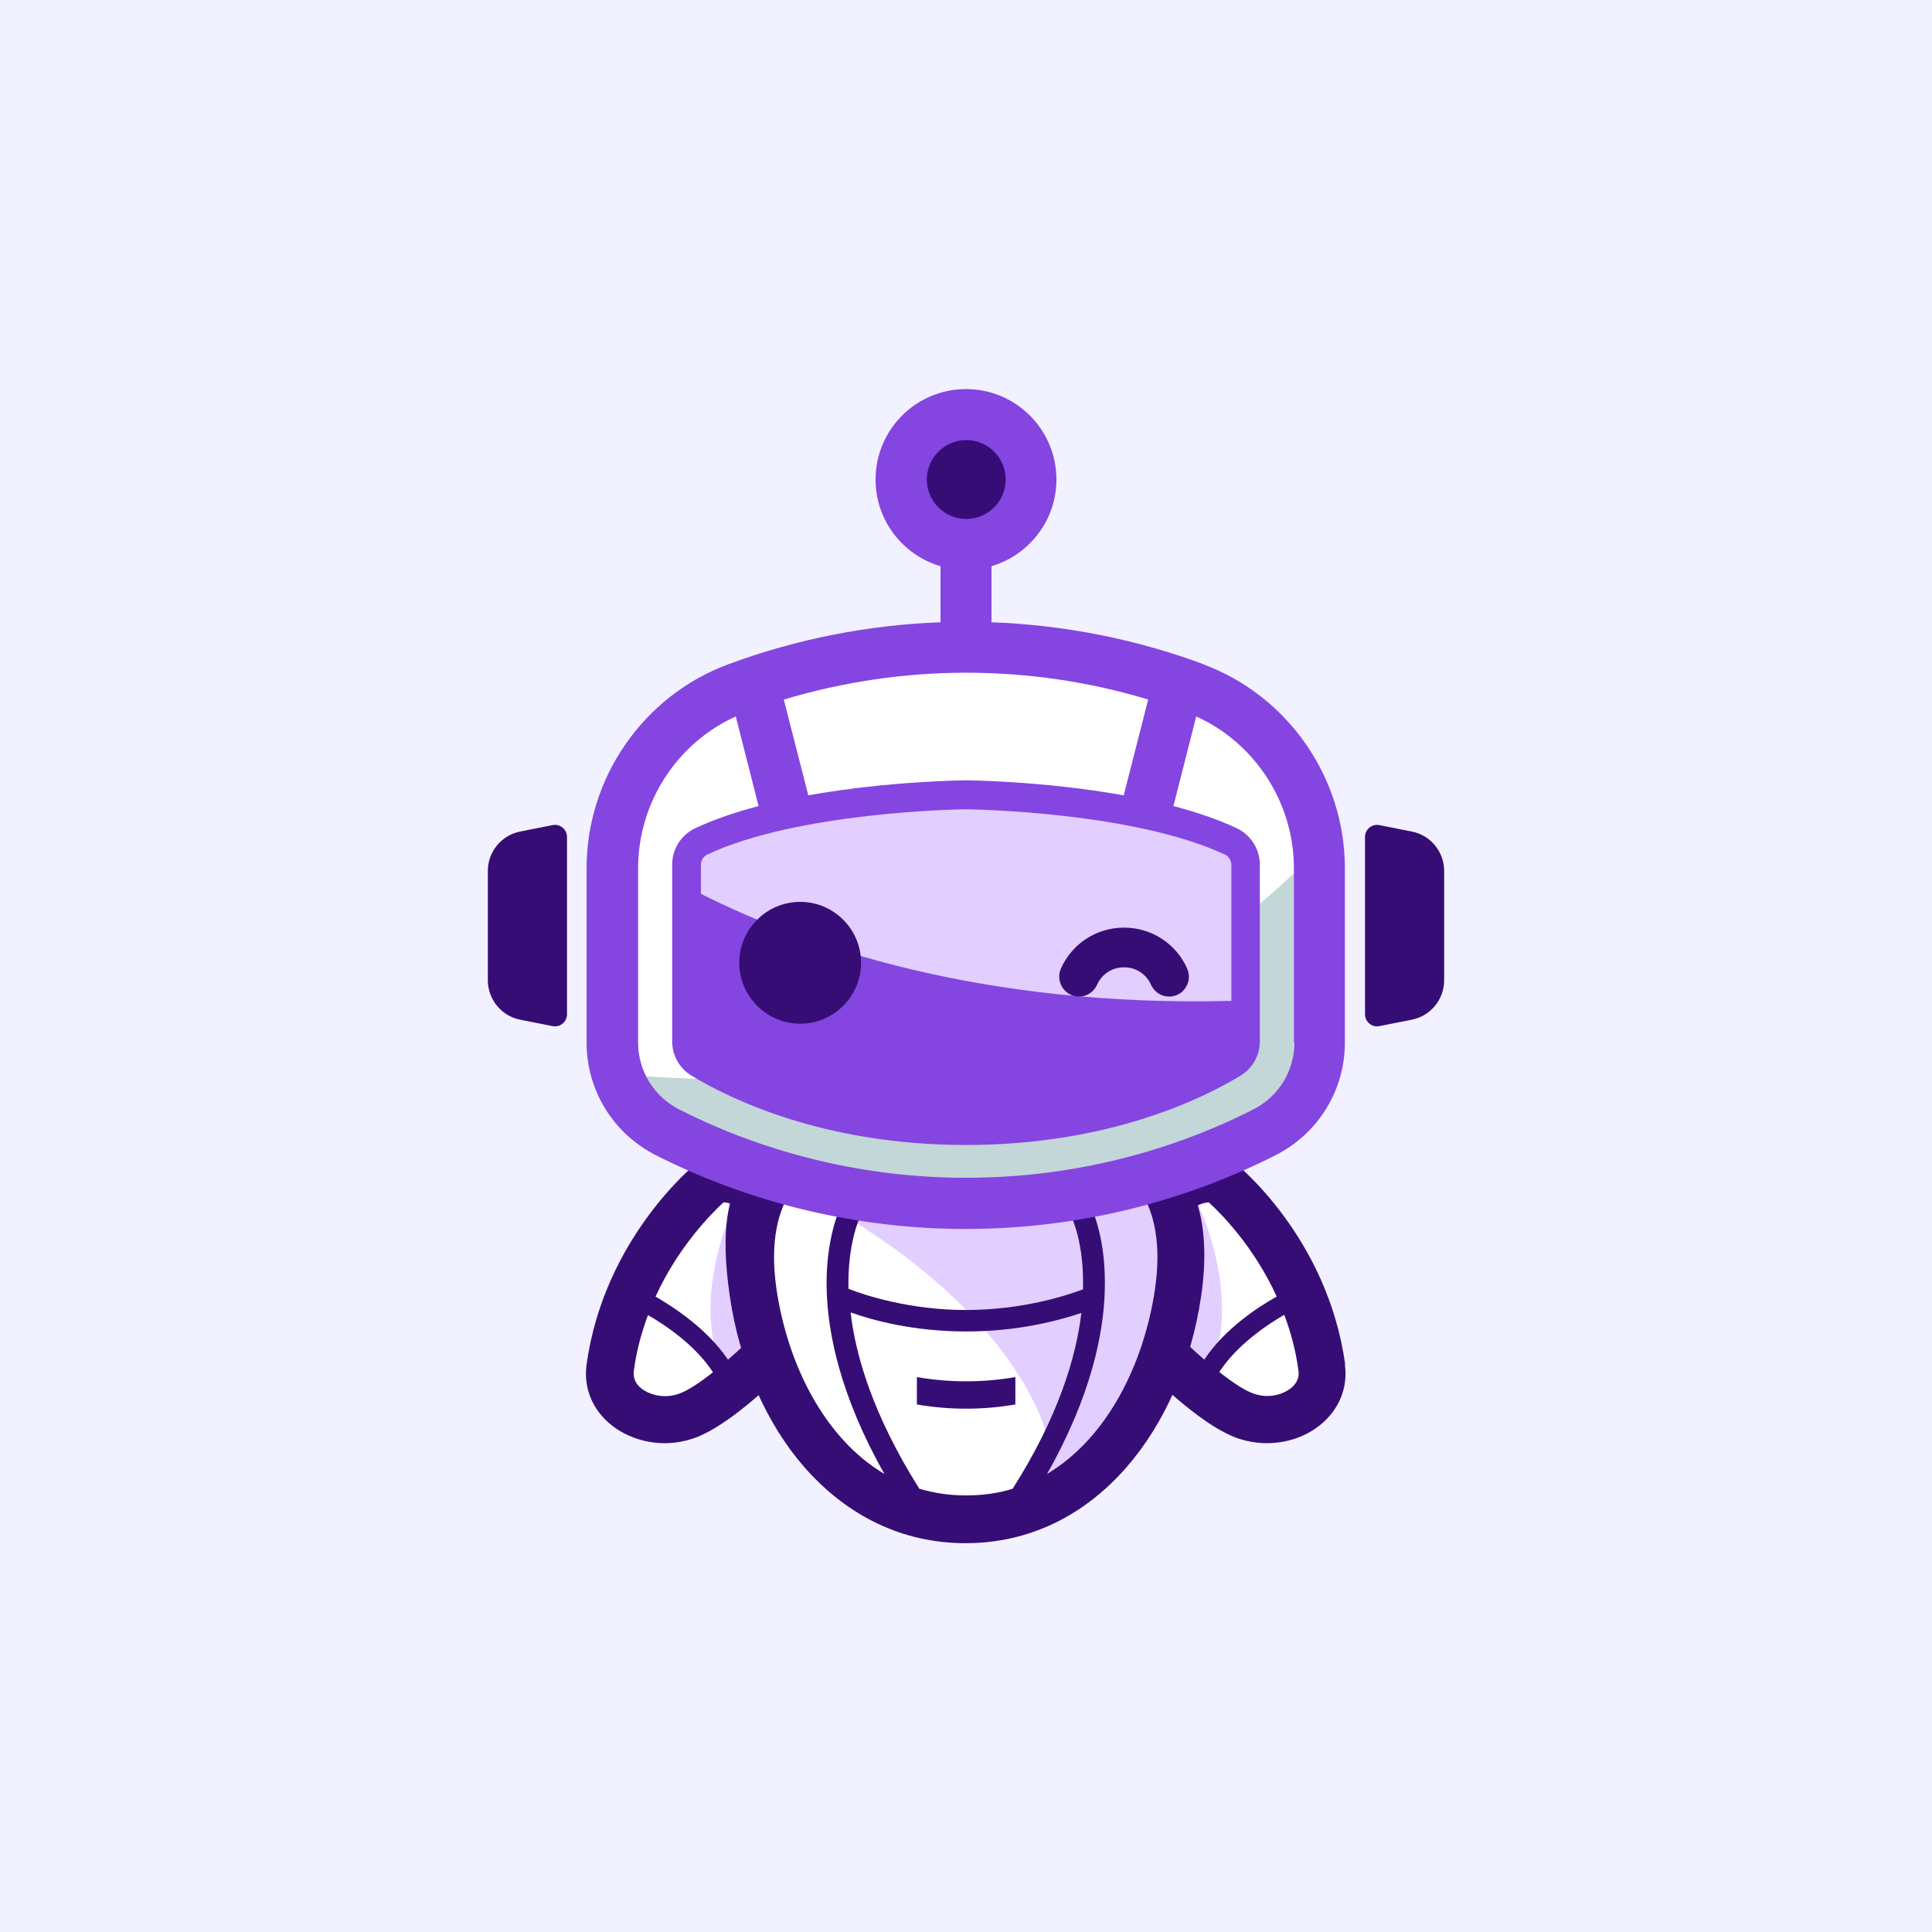 <?xml version="1.0" encoding="UTF-8"?><svg id="Layer_1" xmlns="http://www.w3.org/2000/svg" viewBox="0 0 72 72"><defs><style>.cls-1{fill:#f2f1ff;}.cls-2{fill:#f9bd00;}.cls-3{fill:#fff;}.cls-4{fill:#8545e1;}.cls-5{fill:#e2ceff;}.cls-6{fill:#c3d6d8;}.cls-7{fill:#360d75;}</style></defs><rect class="cls-1" width="72" height="72"/><g><g><path class="cls-3" d="m28.27,44.95s-1.73,10.69,7.74,11.67,7.39-11.92,7.39-11.92c0,0-6.16,2.81-15.13.26Z"/><path class="cls-3" d="m26.58,43.74s-5.22,5.17-3.48,8.56c2.14,1.21,4.5-.03,6.81-2.45-1.38-2.45-2.02-5.79-3.32-6.11Z"/><path class="cls-5" d="m27.36,44.92s-1.48,3.02-.6,5.76c.88,2.74,1.82-.32,1.82-.32l-1.22-5.44Z"/><path class="cls-7" d="m30.32,48.39c0-.09-.01-.17-.02-.22-.04-.81-.14-1.51-.3-2.13-.54-2.1-1.82-3.18-3.52-2.95l-.24.03-.19.15c-.14.11-3.53,2.84-4.19,7.58-.12.88.22,1.7.94,2.27.8.63,1.93.83,2.93.52.07-.02.14-.05.21-.07.93-.36,2.18-1.33,3.81-2.97.04-.04.07-.07.09-.09.61-.56.52-1.5.47-2.12Zm-4.99,3.54c-.55.21-1.11.06-1.42-.18-.23-.18-.32-.4-.29-.66.1-.75.29-1.45.53-2.08.66.38,1.77,1.13,2.42,2.13-.63.5-1.02.71-1.24.79Zm3.26-2.64s-.04.04-.07.07c-.54.54-.99.97-1.39,1.31-.77-1.14-2.01-1.95-2.7-2.35.85-1.86,2.07-3.08,2.53-3.51.37.01.98.24,1.34,1.66.13.51.21,1.1.25,1.79,0,.09.01.19.02.29.02.18.05.57.02.74Z"/><path class="cls-3" d="m45.42,43.74s5.22,5.17,3.48,8.56c-2.14,1.21-4.5-.03-6.81-2.45,1.38-2.45,2.02-5.79,3.32-6.11Z"/><path class="cls-5" d="m44.66,44.92s1.48,3.02.6,5.76c-.88,2.74-1.82-.32-1.82-.32l1.22-5.44Z"/><path class="cls-7" d="m50.13,50.85c-.65-4.74-4.04-7.47-4.19-7.58l-.19-.15-.24-.03c-1.7-.23-2.98.84-3.52,2.95-.16.63-.26,1.32-.3,2.13,0,.06-.01.14-.02.22-.06.62-.14,1.56.47,2.12.02.02.05.05.09.09,1.63,1.64,2.88,2.61,3.81,2.97.07.03.14.05.21.07,1.01.31,2.14.11,2.93-.52.72-.57,1.06-1.4.94-2.27Zm-6.71-1.56c-.03-.17,0-.57.02-.74,0-.1.02-.2.02-.29.03-.69.11-1.27.25-1.79.36-1.42.97-1.64,1.34-1.66.47.43,1.68,1.65,2.53,3.51-.7.39-1.94,1.2-2.7,2.35-.39-.34-.85-.77-1.39-1.31-.03-.03-.05-.05-.07-.07Zm4.68,2.45c-.31.24-.87.4-1.42.18-.22-.08-.61-.29-1.24-.79.65-1,1.76-1.75,2.42-2.13.24.63.43,1.33.53,2.08.04.25-.06.48-.29.66Z"/><g><path class="cls-3" d="m41.85,42.67s2.73,1.02,2.06,5.51c-.66,4.49-3.54,8.44-7.91,8.44s-7.24-3.94-7.91-8.44c-.66-4.49,2.06-5.51,2.06-5.51"/><path class="cls-5" d="m42.7,43.74l-13.73.24s7.12,3.06,9.68,8.52c.6,1.28.56,2.46.15,3.52,2.79-1.27,4.6-4.39,5.11-7.84.13-.88.13-1.62.05-2.25-.46-.78-1.26-2.19-1.26-2.19Z"/></g><path class="cls-7" d="m42.34,42.33l-.8,1.17s.46.2.88.77c.64.88.86,2.19.62,3.79-.41,2.76-1.77,5.53-4.02,6.87,1.66-2.93,2.1-5.25,2.15-6.78.07-2.01-.49-3.12-.52-3.17l-.72.37s.48.96.43,2.7c-.64.24-2.27.77-4.37.77s-3.79-.56-4.37-.79c-.04-1.72.43-2.67.43-2.68l-.36-.18-.36-.19s-.59,1.16-.52,3.17c.05,1.52.49,3.85,2.15,6.78-2.25-1.33-3.61-4.11-4.02-6.87-.54-3.67,1.43-4.53,1.51-4.56h-.01s-1.3-1.05-1.3-1.05c-.54.82-2.7.74-1.94,5.87.36,2.46,1.35,4.72,2.77,6.35,1.62,1.85,3.69,2.84,6.01,2.84s4.39-.98,6.01-2.84c1.42-1.63,2.41-3.89,2.77-6.35.76-5.14-2.3-5.93-2.44-5.98Zm-8.08,13.15c-1.74-2.76-2.38-4.99-2.56-6.57.81.29,2.34.71,4.3.71s3.46-.41,4.3-.69c-.2,1.66-.86,3.87-2.56,6.55-.54.17-1.12.25-1.74.25s-1.2-.09-1.74-.25Z"/><path class="cls-7" d="m37.84,52.34c-1.21.21-2.46.21-3.67,0v-1.02c1.21.21,2.46.21,3.67,0v1.02Z"/></g><g><path class="cls-2" d="m27.79,25.53l1.72,5.62,13.3-1.32.56-4.57s-6.94-3.01-15.58.28Z"/><path class="cls-3" d="m35.99,24s-12.36-.04-13.24,7.15c-.88,7.19.45,10.34,2.3,11.05,1.85.72,7.7,2.44,10.82,2.49,3.12.04,13.46-1.25,13.39-4.71-.07-3.46-.5-10.9-.5-10.9,0,0-4.28-5.17-12.76-5.08Z"/><path class="cls-6" d="m23.17,40.04c.47,1.19,1.13,1.87,1.88,2.16,1.85.72,7.7,2.44,10.82,2.49,3.12.04,13.46-1.25,13.39-4.71-.04-2.09-.22-5.66-.35-8.14-2.53,2.71-10.51,9.55-25.73,8.2Z"/><circle class="cls-7" cx="36" cy="17.87" r="2.42"/><path class="cls-7" d="m19.38,38l1.21.24c.28.06.54-.16.54-.44v-6.61c0-.28-.26-.5-.54-.44l-1.21.24c-.7.14-1.2.76-1.2,1.47v4.07c0,.71.5,1.33,1.2,1.47Z"/><path class="cls-4" d="m44.87,24.76c-2.56-.95-5.23-1.47-7.92-1.57v-2.09c1.39-.41,2.42-1.7,2.42-3.23,0-1.86-1.51-3.37-3.37-3.37s-3.37,1.51-3.37,3.37c0,1.53,1.02,2.82,2.42,3.23v2.09c-2.69.1-5.36.62-7.92,1.57-3.15,1.17-5.27,4.22-5.27,7.6v6.49c0,1.78.99,3.39,2.58,4.2,3.62,1.83,7.58,2.75,11.55,2.75s7.93-.92,11.55-2.75c1.59-.81,2.58-2.42,2.58-4.2v-6.49c0-3.38-2.12-6.43-5.27-7.6Zm-10.33-6.89c0-.81.66-1.47,1.47-1.47s1.47.66,1.47,1.47-.66,1.47-1.47,1.47-1.47-.66-1.47-1.47Zm1.46,7.2s0,0,0,0,0,0,0,0c2.29,0,4.58.33,6.79,1l-.9,3.52s0,.03-.01.05c-3.01-.54-5.88-.56-5.88-.56,0,0-2.87.02-5.88.56,0-.02,0-.03-.01-.05l-.9-3.52c2.21-.66,4.5-1,6.79-1Zm12.24,13.78c0,1.06-.59,2.02-1.54,2.5-6.69,3.39-14.69,3.39-21.38,0-.95-.48-1.54-1.44-1.54-2.5v-6.49c0-2.45,1.45-4.67,3.64-5.66l.85,3.34c-.84.22-1.64.49-2.35.82-.53.25-.87.77-.87,1.36v6.59c0,.52.27,1,.71,1.27,1.42.86,4.92,2.59,10.24,2.59s8.83-1.73,10.24-2.59c.44-.27.71-.75.71-1.27v-6.59c0-.58-.34-1.11-.87-1.36-.71-.33-1.51-.6-2.35-.82l.85-3.34c2.19.99,3.64,3.21,3.64,5.66v6.49Z"/><path class="cls-5" d="m45.63,31.84c-3.38-1.58-9.37-1.68-9.63-1.68-.27,0-6.25.1-9.63,1.68-.15.07-.25.22-.25.39v1.08c3.85,1.94,10.44,4.23,19.77,3.99v-5.07c0-.16-.1-.32-.25-.39Z"/><path class="cls-7" d="m32.09,35.88c0,1.25-1.02,2.27-2.27,2.27s-2.27-1.02-2.27-2.27,1.02-2.27,2.27-2.27,2.27,1.02,2.27,2.27Z"/><path class="cls-7" d="m41.9,36.05c.44,0,.82.26.99.64.12.27.38.45.68.45h0c.54,0,.89-.56.67-1.05-.4-.9-1.3-1.52-2.35-1.52s-1.95.62-2.35,1.52c-.22.49.14,1.05.67,1.05h0c.3,0,.56-.18.68-.45.17-.38.55-.64.99-.64Z"/><path class="cls-7" d="m52.62,38l-1.21.24c-.28.06-.54-.16-.54-.44v-6.61c0-.28.26-.5.54-.44l1.21.24c.7.14,1.2.76,1.2,1.47v4.07c0,.71-.5,1.33-1.2,1.47Z"/></g></g></svg>